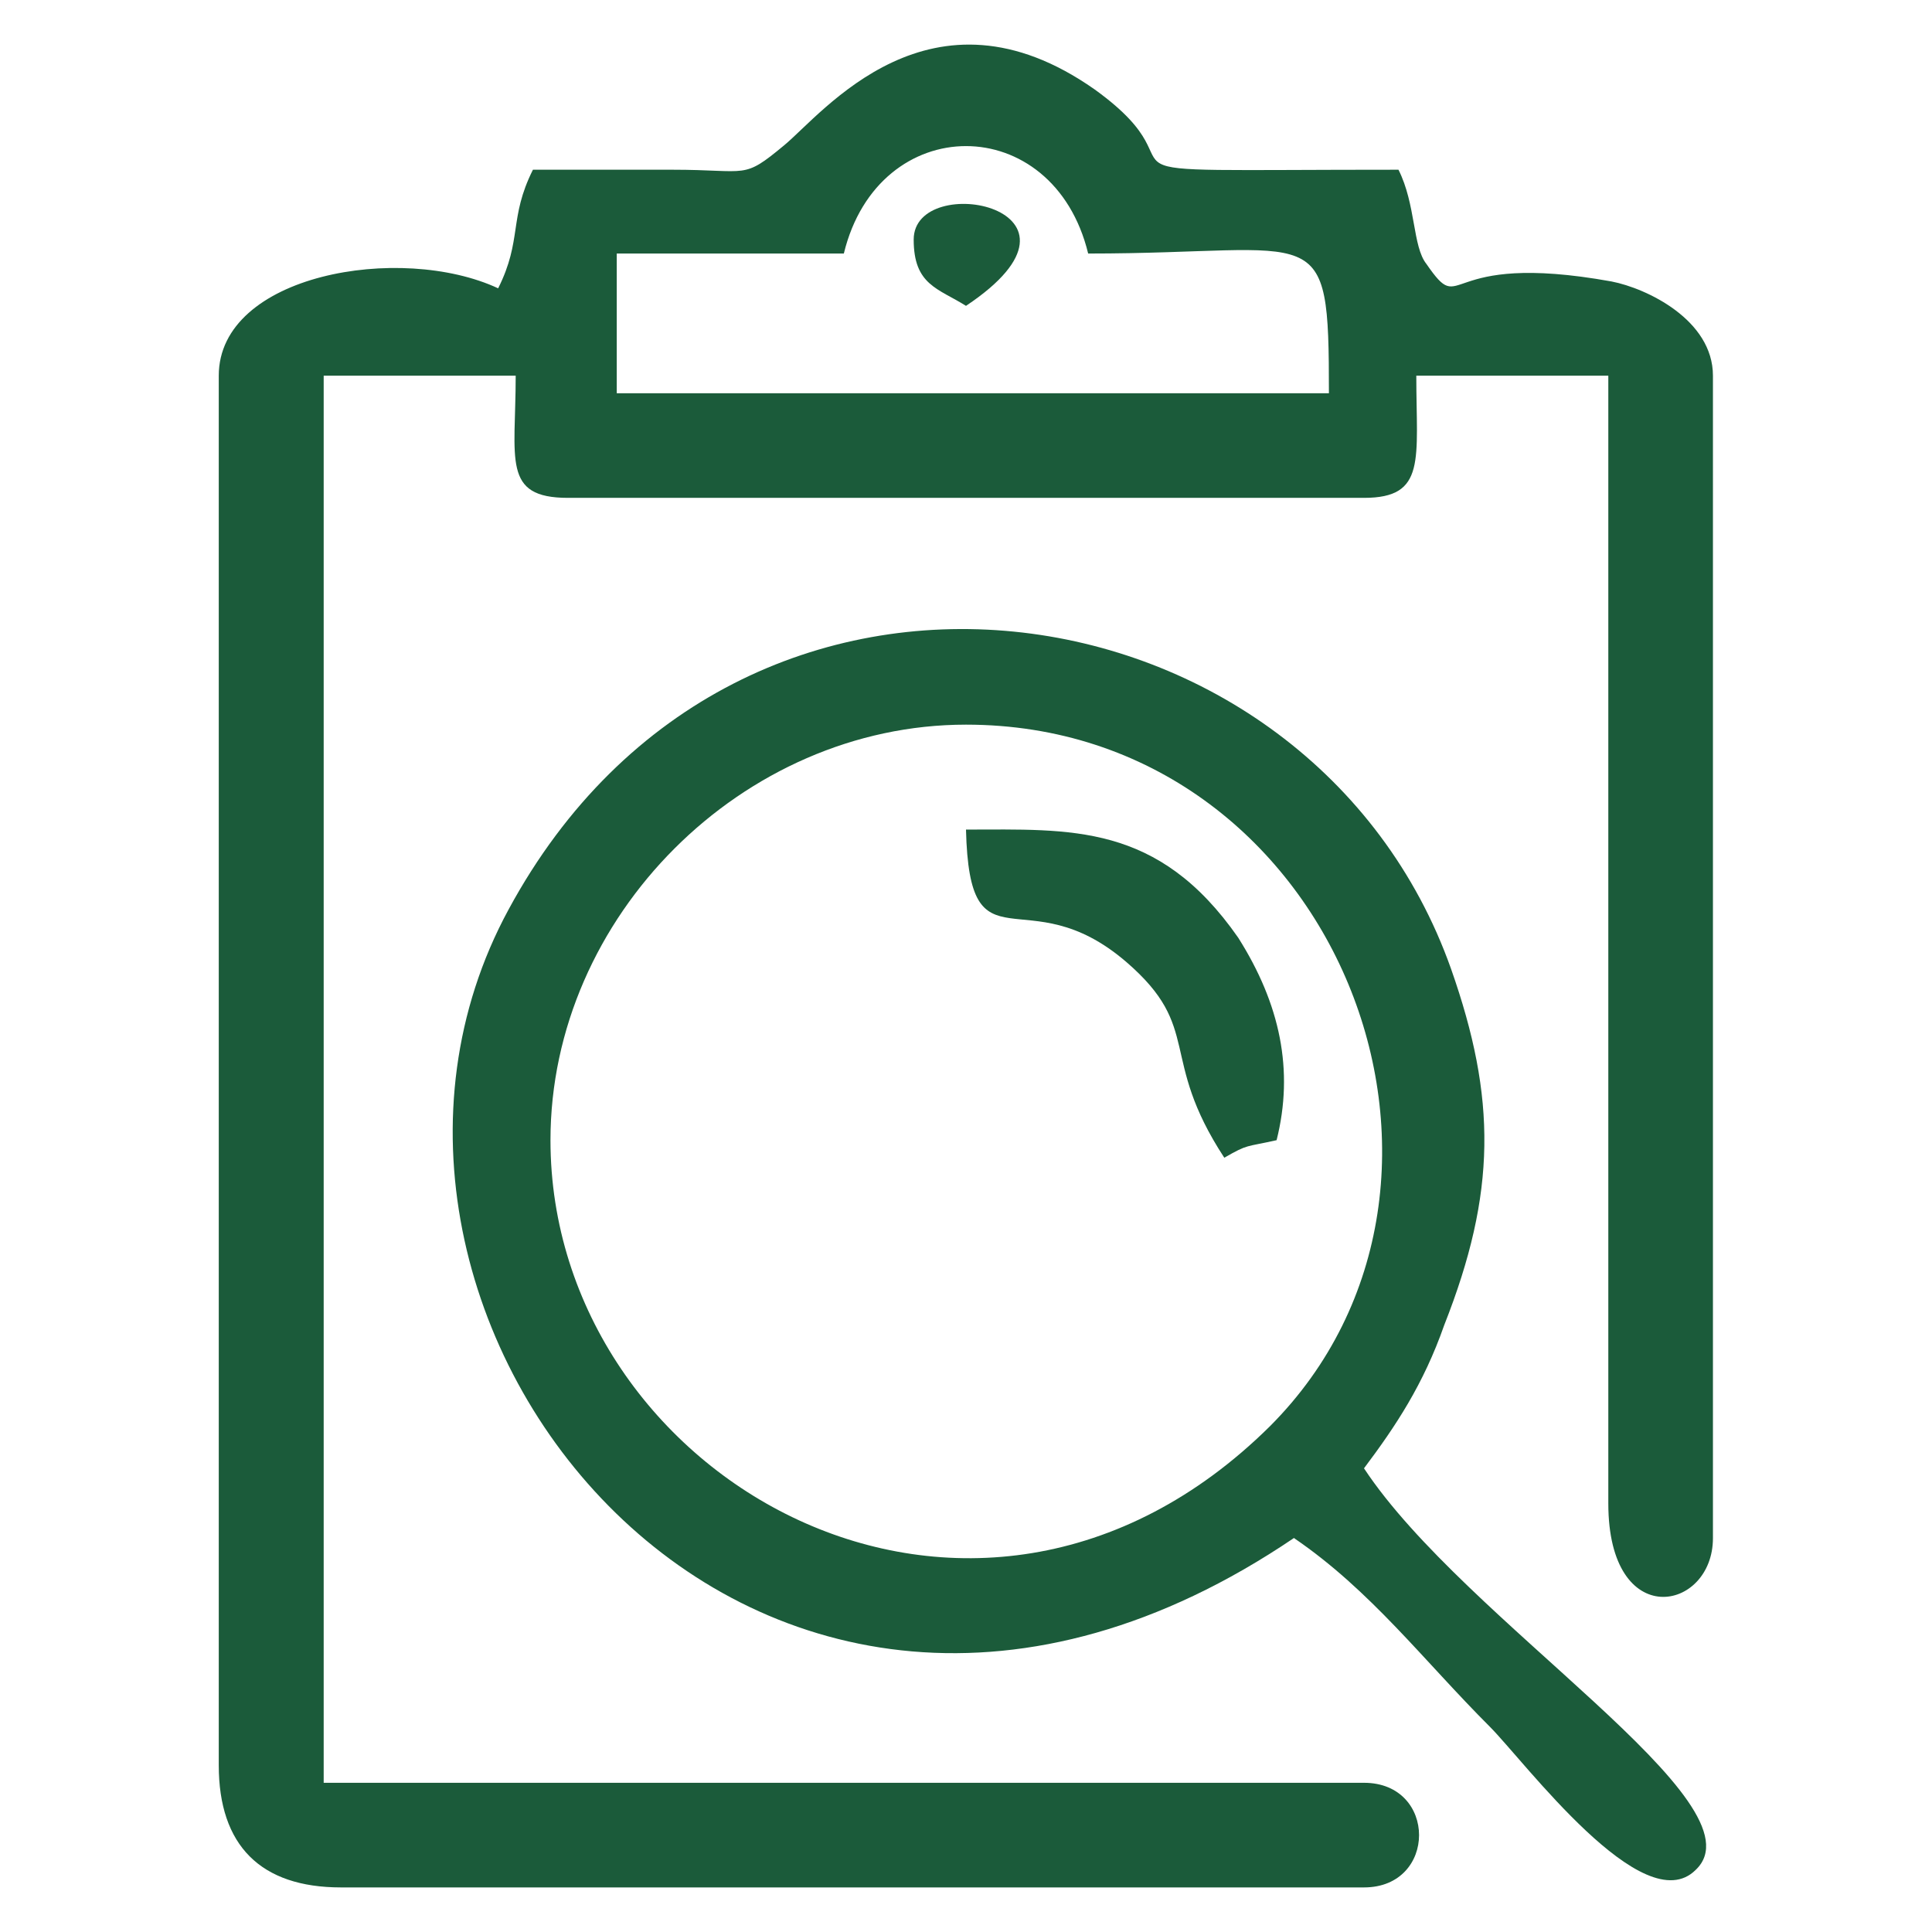 <?xml version="1.0" encoding="UTF-8"?>
<svg id="Capa_1" xmlns="http://www.w3.org/2000/svg" version="1.1" viewBox="0 0 65 65">
  <!-- Generator: Adobe Illustrator 29.8.2, SVG Export Plug-In . SVG Version: 2.1.1 Build 3)  -->
  <path d="M28.39,8.53c1.17-4.82,7.05-4.82,8.22,0,7.87,0,8.1-1.29,8.1,4.7h-23.96v-4.7h7.63ZM17.93,5.71c-.82,1.64-.35,2.35-1.17,3.99-3.29-1.53-9.4-.47-9.4,2.94v46.75c0,2.7,1.41,4.11,4.11,4.11h34.42c2.47,0,2.47-3.52,0-3.52H10.89V12.64h6.46c0,2.82-.47,4.11,1.76,4.11h26.78c2.11,0,1.76-1.29,1.76-4.11h6.46v37.94c0,4.35,3.52,3.64,3.52,1.17V12.64c0-1.88-2.23-2.94-3.41-3.17-5.87-1.06-4.93,1.29-6.23-.59-.47-.59-.35-2-.94-3.17-11.98,0-5.99.35-10.22-2.7-5.52-3.88-9.16.82-10.45,1.88-1.41,1.17-1.17.82-3.76.82h-4.7Z" fill="#1b5b3a" fill-rule="evenodd"/>
  <path d="M18.52,38.36c0-7.52,6.46-13.98,13.98-13.98,12.45,0,18.44,15.39,10.22,23.61-9.98,9.87-24.2,1.76-24.2-9.63h0ZM43.54,51.75c2.58,1.76,4.35,4.11,6.58,6.34,1.17,1.17,5.17,6.58,6.93,4.82,2.35-2.23-7.75-8.34-11.16-13.51,1.06-1.41,2-2.82,2.7-4.82,1.76-4.46,1.76-7.63.23-11.98-4.7-13.27-23.96-16.33-31.71-2-7.4,13.63,8.22,33.48,26.43,21.14h0Z" fill="#1b5b3a" fill-rule="evenodd"/>
  <path d="M41.19,38.95c.82-.47.7-.35,1.76-.59.59-2.35.12-4.58-1.29-6.81-2.7-3.88-5.64-3.64-9.16-3.64.12,4.93,2,1.53,5.4,4.46,2.58,2.23,1.06,3.17,3.29,6.58h0Z" fill="#1b5b3a" fill-rule="evenodd"/>
  <path d="M30.74,8.06c0,1.53.82,1.64,1.76,2.23,4.93-3.29-1.76-4.58-1.76-2.23h0Z" fill="#1b5b3a" fill-rule="evenodd"/>
</svg>
